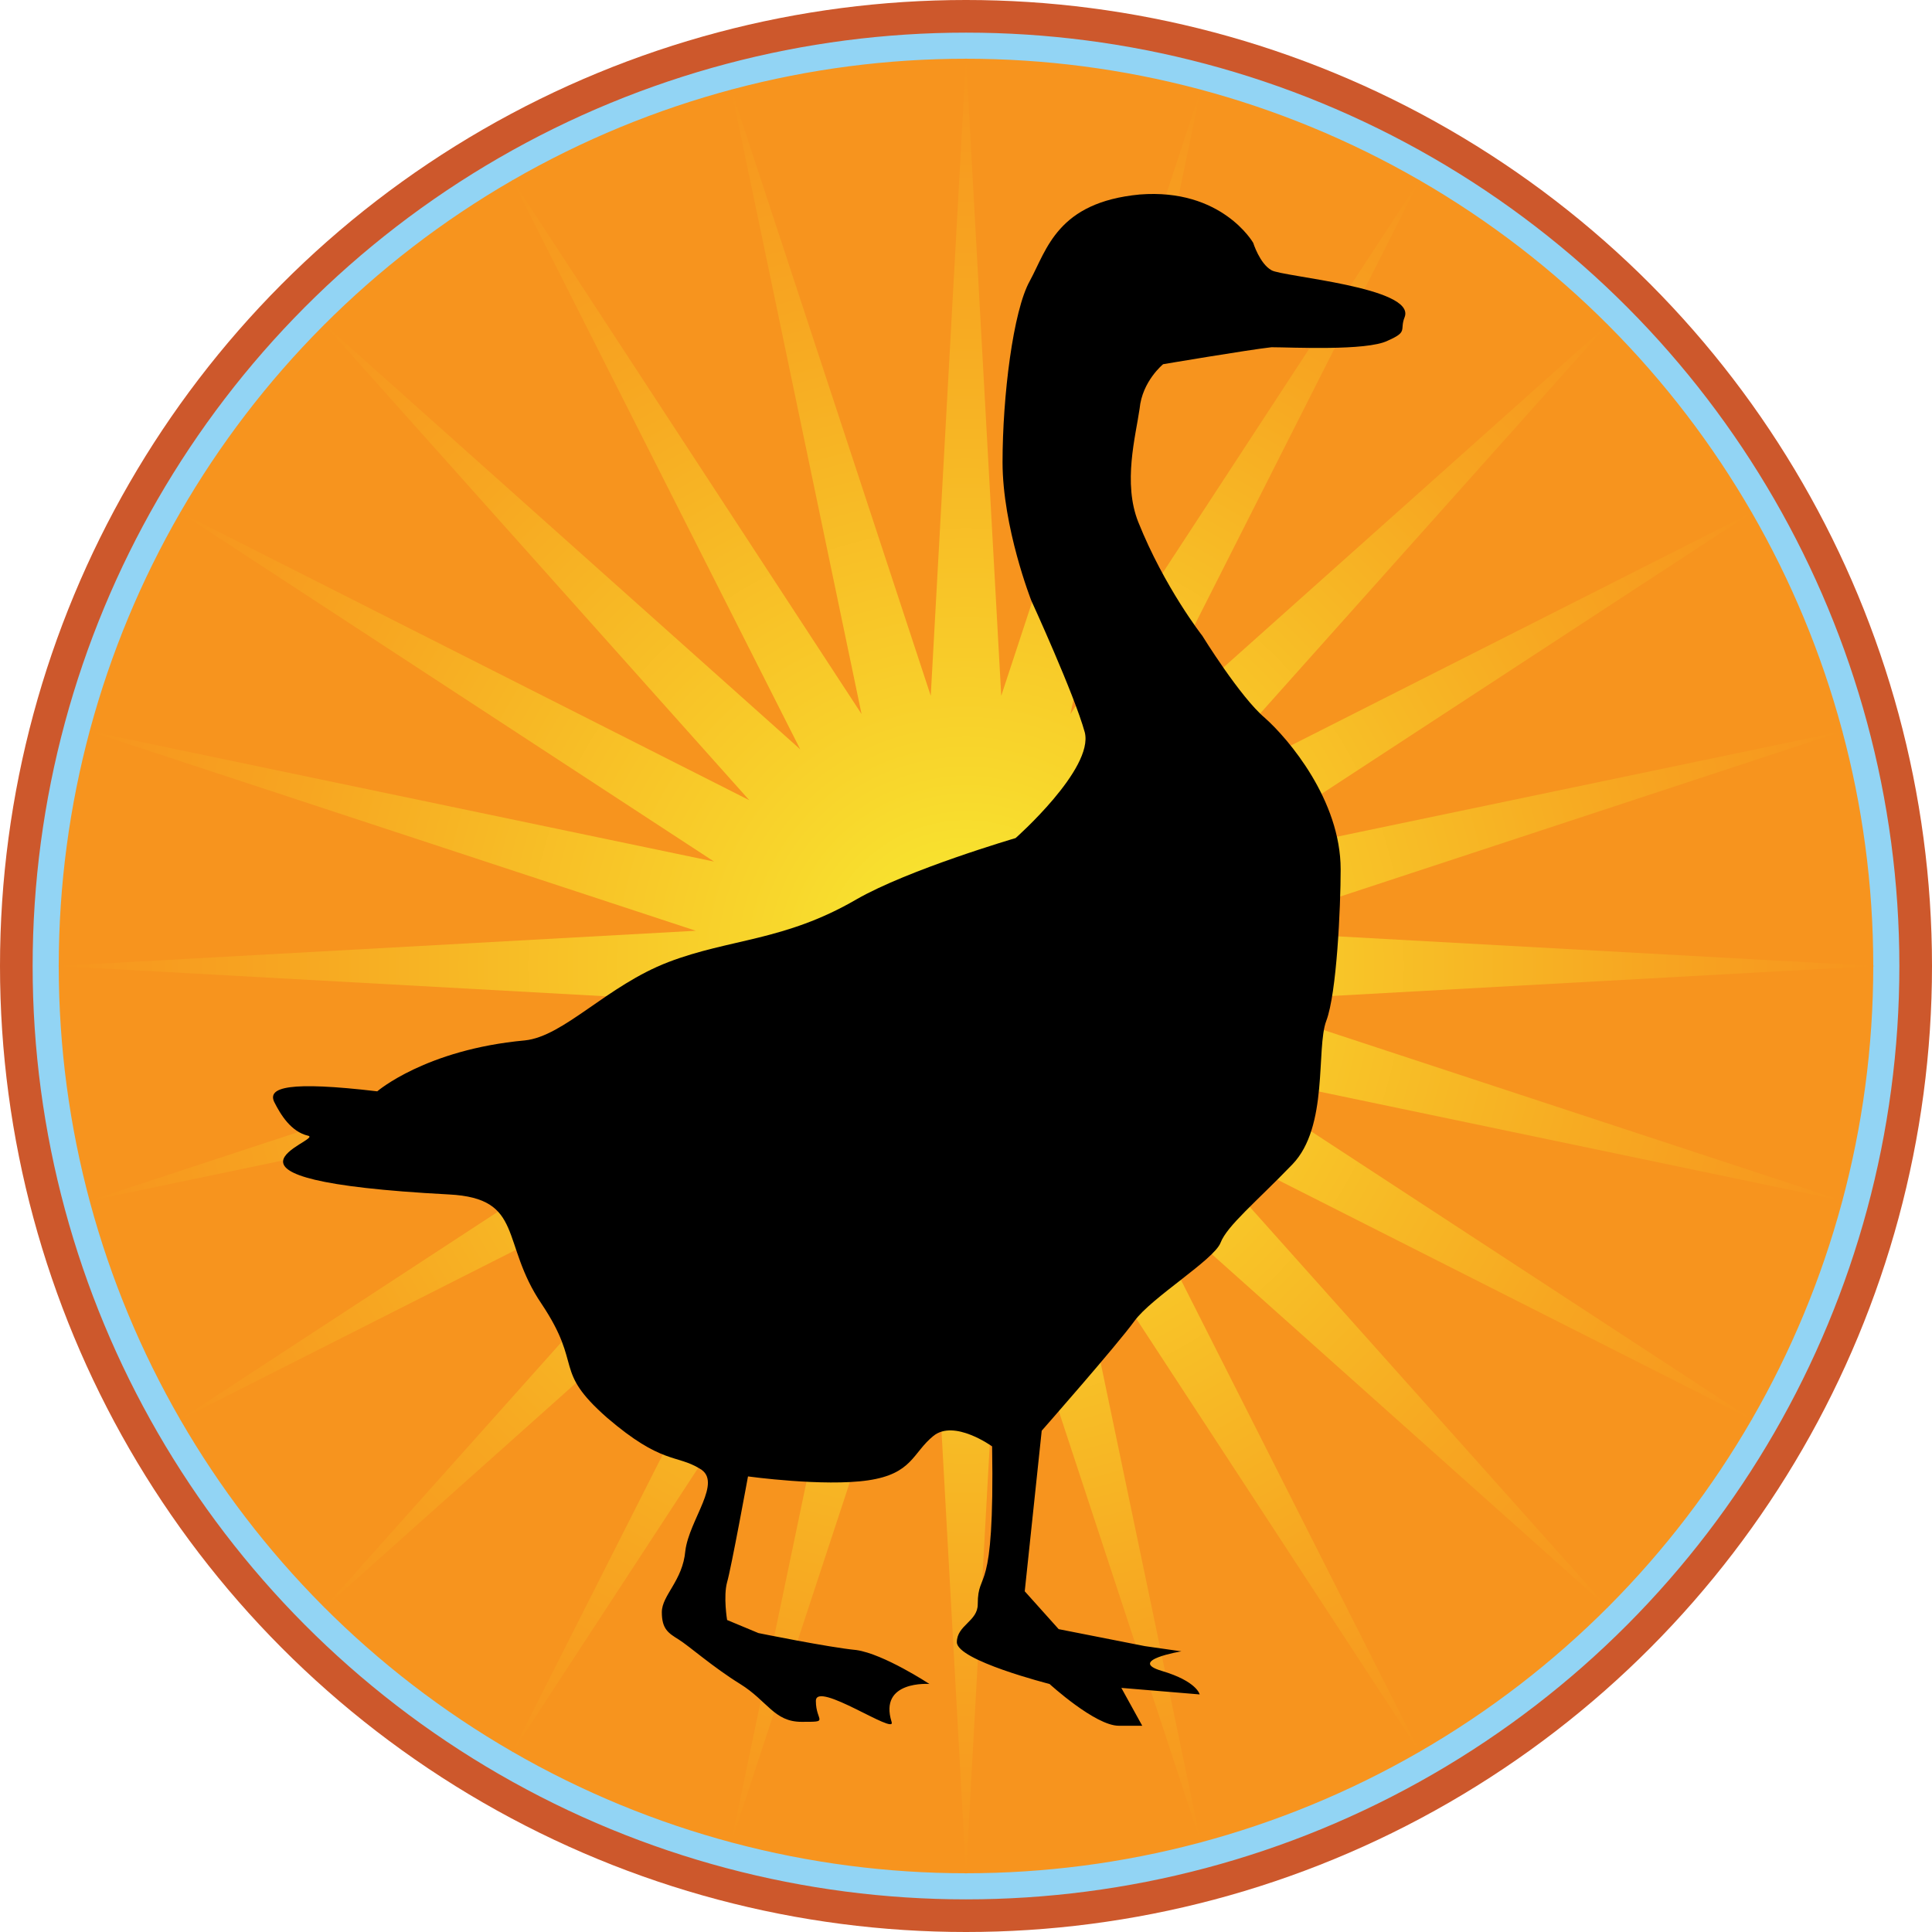 <svg xmlns="http://www.w3.org/2000/svg" xmlns:xlink="http://www.w3.org/1999/xlink" viewBox="0 0 148 148">
  <circle fill="#CD582C" cx="74" cy="74" r="74"/>
  <circle fill="#F7941E" stroke="#92D4F4" stroke-width="2" stroke-miterlimit="10" cx="74" cy="74" r="70.5"/>
  <radialGradient id="a" cx="74" cy="74" r="69.586" gradientUnits="userSpaceOnUse">
    <stop offset="0" stop-color="#F9ED32"/>
    <stop offset=".214" stop-color="#F8D72C"/>
    <stop offset=".75" stop-color="#F7A621"/>
    <stop offset="1" stop-color="#F7941E"/>
  </radialGradient>
  <path fill="url(#a)" d="M74 4.4l2.7 48.9L92 6.8 82 54.7l26.8-41-22.1 43.7 36.5-32.6-32.6 36.5 43.7-22.1-41 26.8 47.9-10-46.5 15.3 48.9 2.7-48.9 2.7L141.2 92 93.3 82l41 26.8-43.7-22.1 32.6 36.5-36.5-32.6 22.1 43.7-26.8-41 10 47.9-15.3-46.5-2.7 48.9-2.7-48.9L56 141.2l10-47.9-26.8 41 22.1-43.7-36.5 32.6 32.6-36.5-43.7 22.1 41-26.8L6.8 92l46.5-15.3L4.4 74l48.9-2.7L6.8 56l47.9 10-41-26.8 43.7 22.1-32.6-36.5 36.5 32.6-22.1-43.7 26.8 41L56 6.8l15.3 46.5"/> 
  <path d="M89.1 27.9s-1.6 1.3-1.8 3.4C87 33.4 86 37 87.2 40c2 5 4.9 8.7 4.9 8.7s2.9 4.7 4.8 6.3c1.8 1.6 5.8 6.3 5.8 11.6 0 2.9-.3 9.5-1.1 11.6-.8 2.1.2 8.1-2.6 11-2.8 2.9-5 4.7-5.5 6-.5 1.3-5.3 4.2-6.6 6-1.3 1.8-7.1 8.4-7.1 8.4l-1.3 12.3 2.6 2.9 6.6 1.3 2.8.4s-4.2.7-1.5 1.5 2.9 1.8 2.9 1.8l-6-.5 1.6 2.9h-1.8c-1.8 0-5.3-3.2-5.3-3.2s-7.1-1.8-7.1-3.2c0-1.3 1.6-1.6 1.6-2.9 0-2.8 1.3-.2 1.1-12.1 0 0-2.9-2.1-4.5-.8s-1.6 2.9-5 3.4-9.2-.3-9.2-.3-1.3 7.1-1.6 8.1c-.3 1.1 0 2.9 0 2.9l2.4 1s5.4 1.1 7.5 1.3c2.1.3 5.6 2.6 5.6 2.6s-3.9-.3-2.9 2.9c.4 1.1-5.8-3.2-5.8-1.6s1.1 1.6-1.1 1.6c-2.1 0-2.6-1.6-4.7-2.9-2.1-1.3-3.9-2.9-4.7-3.4-.8-.5-1.3-.8-1.3-2.1s1.6-2.4 1.8-4.7c.3-2.4 2.9-5.3 1.1-6.3-1.8-1.1-2.9-.3-7.1-3.9-4.2-3.7-1.8-3.9-5-8.7-3.2-4.7-1.3-8.1-7.1-8.4-20.8-1.1-9.5-4.2-10.8-4.5-1.3-.3-2.1-1.6-2.6-2.6-.5-1.1 1.1-1.6 7.9-.8 0 0 3.7-3.2 11.3-3.9 3-.3 6.3-4.2 11-6 4.7-1.8 8.9-1.6 14.4-4.8 4-2.3 12.2-4.7 12.2-4.7s6-5.3 5.3-8.1C82.3 53.2 79 46 79 46s-2.2-5.6-2.2-10.6.8-11.6 2.1-13.9c1.3-2.4 2.1-6 8.4-6.6 6.3-.5 8.7 3.7 8.7 3.7s.5 1.6 1.4 2.1c.8.5 11.1 1.3 10.2 3.6-.4 1 .3 1.1-1.3 1.8-1.6.8-7.4.5-8.9.5-1.8.2-8.3 1.3-8.3 1.3z"/>
</svg>